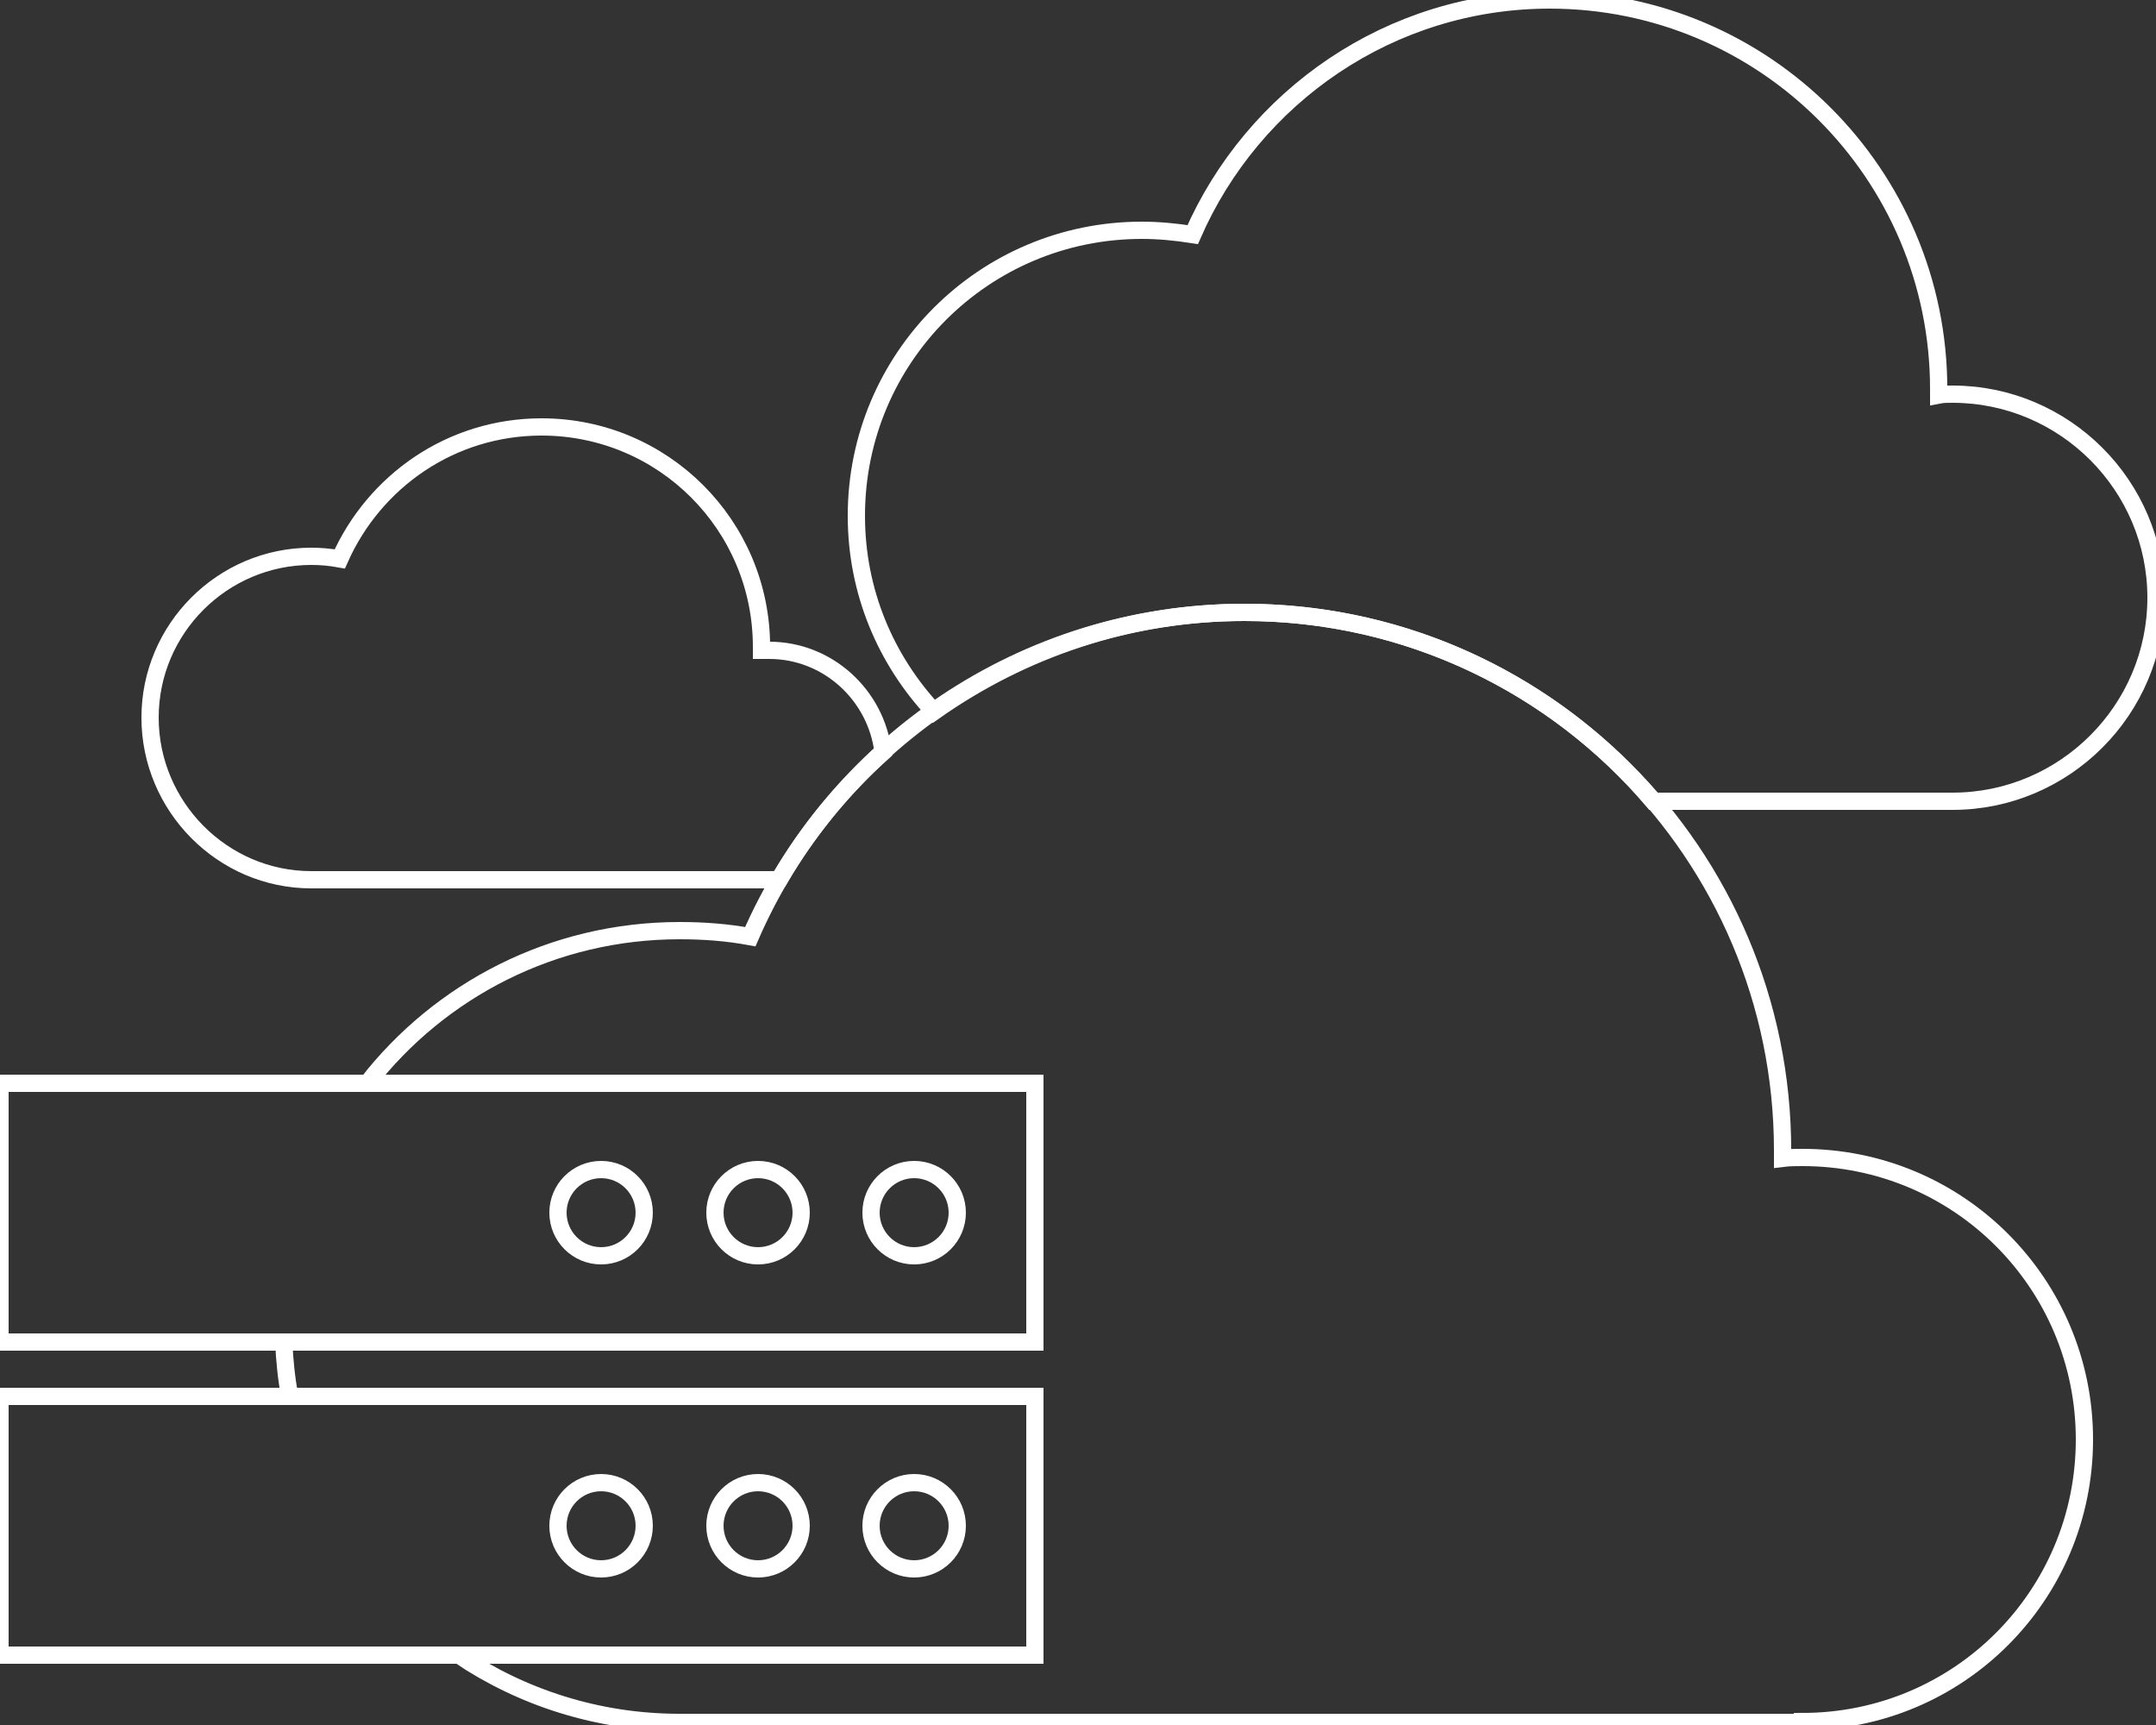<svg enable-background="new 0 0 250 200" viewBox="0 0 250 200" xmlns="http://www.w3.org/2000/svg"><rect x="0" y="0" width="250" height="200" fill="#333333" stroke="none"/><g fill="none" stroke="#fff" stroke-miterlimit="10" stroke-width="2"><path d="m0 125.6h120v30h-120z"/><circle cx="69.7" cy="140.6" r="5"/><circle cx="87.9" cy="140.6" r="5"/><circle cx="106" cy="140.6" r="5"/><path d="m0 161.9h120v30h-120z"/><circle cx="69.7" cy="176.9" r="5"/><circle cx="87.9" cy="176.9" r="5"/><circle cx="106" cy="176.9" r="5"/><path d="m209 134.2c-.8 0-1.5 0-2.3.1 0-.3 0-.6 0-.9 0-34.5-28-62.4-62.4-62.4-25.7 0-47.7 15.5-57.3 37.6-2.7-.5-5.4-.7-8.2-.7-14.7 0-27.8 6.9-36.2 17.7h77.4v30h-87.1c.1 2.1.3 4.2.7 6.3h86.4v30h-66.8c7.3 4.9 16.1 7.8 25.6 7.8h130.2v-.1c18.1 0 32.7-14.6 32.7-32.7s-14.6-32.7-32.7-32.7z"/><path d="m250 69.3c0-13-10.6-23.6-23.6-23.6-.6 0-1.1 0-1.6.1 0-.2 0-.5 0-.7 0-24.9-20.2-45.1-45.1-45.1-18.5 0-34.4 11.2-41.4 27.2-1.9-.3-3.9-.5-5.9-.5-18.3 0-33.1 14.8-33.1 33.1 0 8.8 3.4 16.7 9 22.7 10.2-7.2 22.6-11.5 36-11.5 19 0 36 8.5 47.4 21.9h34.7c13 0 23.6-10.6 23.6-23.6z"/><path d="m102.4 87.2c-.8-6.6-6.4-11.8-13.2-11.8-.3 0-.6 0-.9 0 0-.1 0-.3 0-.4 0-14.1-11.4-25.5-25.5-25.5-10.5 0-19.4 6.3-23.4 15.3-1.1-.2-2.2-.3-3.3-.3-10.3 0-18.7 8.4-18.7 18.7s8.4 18.8 18.7 18.8h53.1c.4 0 .8 0 1.2-.1 3.2-5.5 7.3-10.5 12-14.7z"/></g></svg>